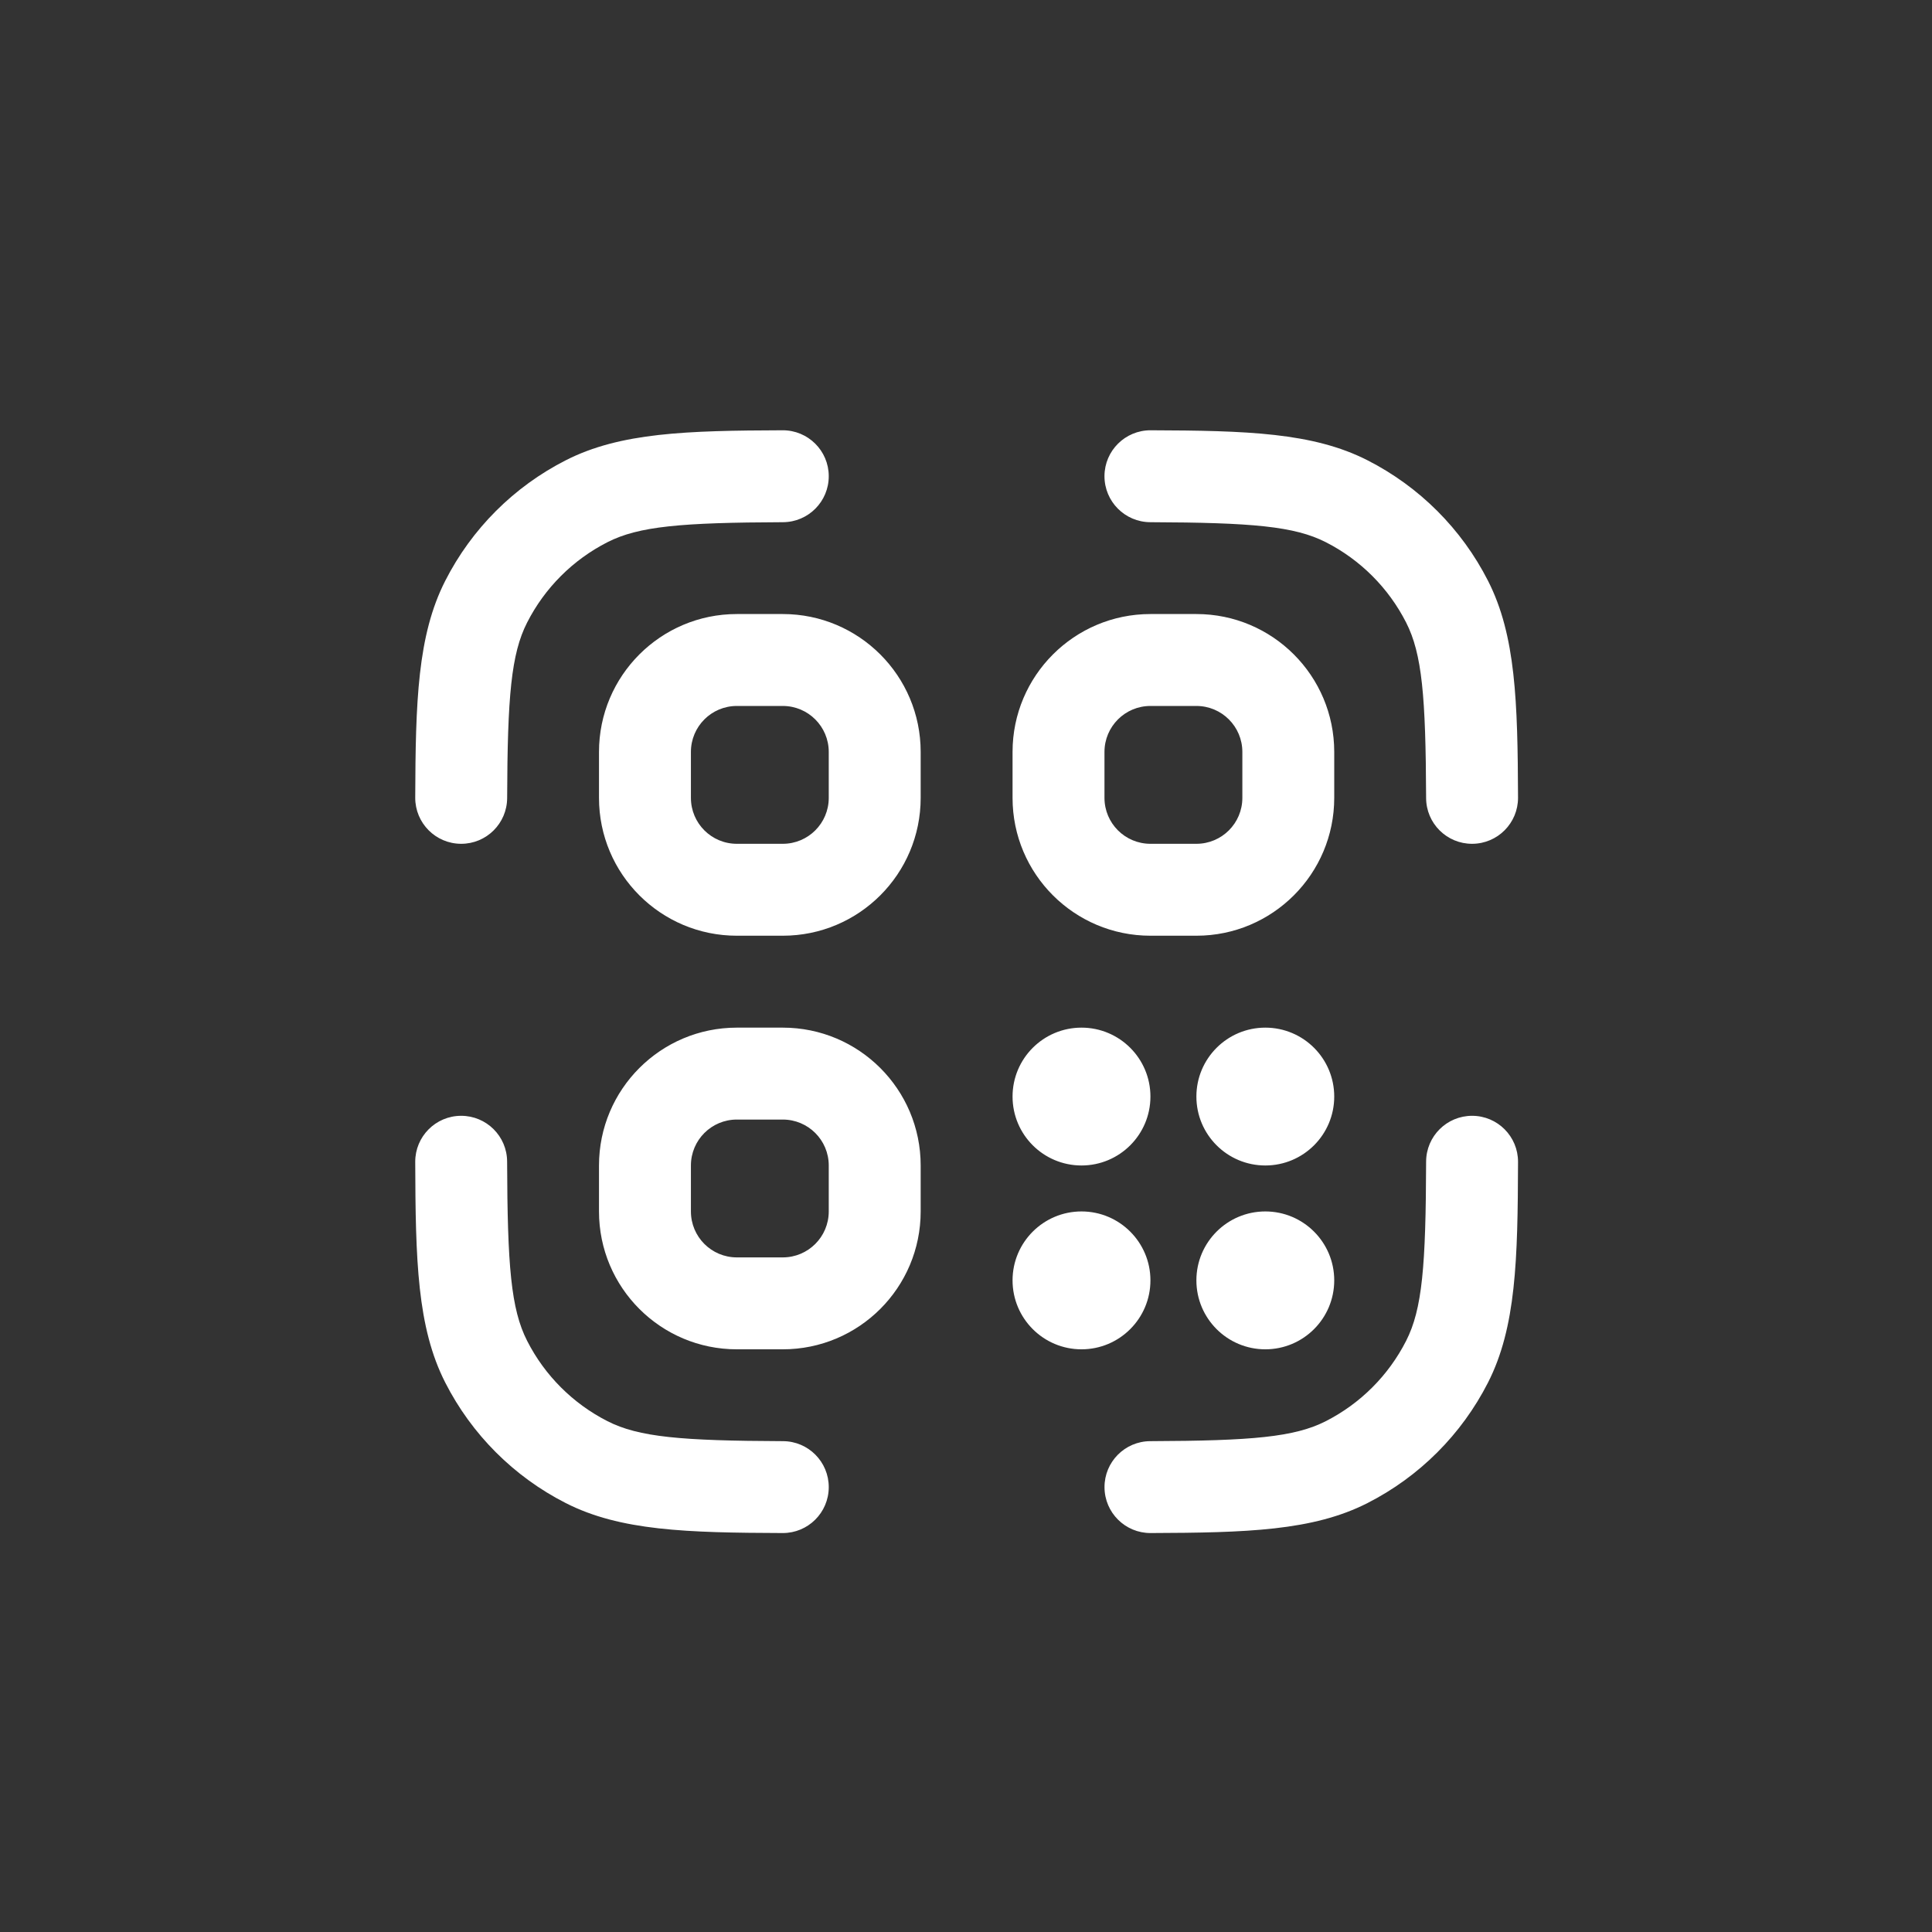 <svg width="52" height="52" viewBox="0 0 52 52" fill="none" xmlns="http://www.w3.org/2000/svg">
<rect x="0" y="0" width="52" height="52" fill="#333333" stroke="none"/>
<g clip-path="url(#clip0_1371_3250)">
<path fill-rule="evenodd" clip-rule="evenodd" d="M22.306 12.813C22.309 13.497 21.757 14.052 21.074 14.055C18.336 14.065 17.192 14.164 16.35 14.593C15.419 15.067 14.662 15.824 14.188 16.755C13.758 17.597 13.659 18.741 13.65 21.479C13.647 22.162 13.092 22.714 12.409 22.711C11.726 22.709 11.174 22.153 11.176 21.47C11.185 18.889 11.236 17.1 11.984 15.632C12.695 14.235 13.83 13.1 15.227 12.389C16.695 11.64 18.484 11.59 21.065 11.581C21.748 11.579 22.304 12.13 22.306 12.813ZM29.727 12.813C29.73 12.13 30.285 11.579 30.969 11.581C33.549 11.59 35.339 11.64 36.807 12.389C38.203 13.1 39.339 14.235 40.05 15.632C40.798 17.1 40.848 18.889 40.858 21.47C40.86 22.153 40.308 22.709 39.625 22.711C38.942 22.714 38.386 22.162 38.384 21.479C38.374 18.741 38.275 17.597 37.846 16.755C37.372 15.824 36.615 15.067 35.684 14.593C34.842 14.164 33.698 14.065 30.96 14.055C30.277 14.052 29.725 13.497 29.727 12.813ZM16.122 20.238C16.122 18.189 17.783 16.527 19.832 16.527H21.069C23.119 16.527 24.78 18.189 24.78 20.238V21.475C24.78 23.524 23.119 25.185 21.069 25.185H19.832C17.783 25.185 16.122 23.524 16.122 21.475V20.238ZM19.832 19.001C19.149 19.001 18.596 19.555 18.596 20.238V21.475C18.596 22.158 19.149 22.711 19.832 22.711H21.069C21.752 22.711 22.306 22.158 22.306 21.475V20.238C22.306 19.555 21.752 19.001 21.069 19.001H19.832ZM27.253 20.238C27.253 18.189 28.915 16.527 30.964 16.527H32.201C34.25 16.527 35.911 18.189 35.911 20.238V21.475C35.911 23.524 34.25 25.185 32.201 25.185H30.964C28.915 25.185 27.253 23.524 27.253 21.475V20.238ZM30.964 19.001C30.281 19.001 29.727 19.555 29.727 20.238V21.475C29.727 22.158 30.281 22.711 30.964 22.711H32.201C32.884 22.711 33.438 22.158 33.438 21.475V20.238C33.438 19.555 32.884 19.001 32.201 19.001H30.964ZM16.122 31.369C16.122 29.32 17.783 27.659 19.832 27.659H21.069C23.119 27.659 24.78 29.32 24.78 31.369V32.606C24.78 34.656 23.119 36.317 21.069 36.317H19.832C17.783 36.317 16.122 34.656 16.122 32.606V31.369ZM19.832 30.133C19.149 30.133 18.596 30.686 18.596 31.369V32.606C18.596 33.289 19.149 33.843 19.832 33.843H21.069C21.752 33.843 22.306 33.289 22.306 32.606V31.369C22.306 30.686 21.752 30.133 21.069 30.133H19.832ZM27.253 29.514C27.253 28.489 28.084 27.659 29.109 27.659C30.133 27.659 30.964 28.489 30.964 29.514C30.964 30.539 30.133 31.369 29.109 31.369C28.084 31.369 27.253 30.539 27.253 29.514ZM32.201 29.514C32.201 28.489 33.032 27.659 34.056 27.659C35.081 27.659 35.911 28.489 35.911 29.514C35.911 30.539 35.081 31.369 34.056 31.369C33.032 31.369 32.201 30.539 32.201 29.514ZM12.409 30.032C13.092 30.03 13.648 30.582 13.649 31.265C13.658 34.073 13.752 35.234 14.188 36.089C14.662 37.02 15.419 37.777 16.35 38.251C17.192 38.68 18.336 38.779 21.074 38.789C21.757 38.791 22.309 39.347 22.306 40.03C22.304 40.713 21.748 41.265 21.065 41.262C18.484 41.253 16.695 41.203 15.227 40.455C13.83 39.744 12.695 38.608 11.984 37.212C11.227 35.727 11.184 33.911 11.176 31.272C11.174 30.589 11.726 30.034 12.409 30.032ZM39.625 30.032C40.308 30.034 40.86 30.589 40.858 31.272C40.85 33.911 40.806 35.727 40.05 37.212C39.339 38.608 38.203 39.744 36.807 40.455C35.339 41.203 33.549 41.253 30.969 41.262C30.286 41.265 29.73 40.713 29.728 40.03C29.725 39.347 30.277 38.791 30.96 38.789C33.698 38.779 34.842 38.68 35.684 38.251C36.615 37.777 37.372 37.02 37.846 36.089C38.282 35.234 38.376 34.073 38.384 31.265C38.386 30.582 38.942 30.03 39.625 30.032ZM27.253 34.461C27.253 33.437 28.084 32.606 29.109 32.606C30.133 32.606 30.964 33.437 30.964 34.461C30.964 35.486 30.133 36.317 29.109 36.317C28.084 36.317 27.253 35.486 27.253 34.461ZM32.201 34.461C32.201 33.437 33.032 32.606 34.056 32.606C35.081 32.606 35.911 33.437 35.911 34.461C35.911 35.486 35.081 36.317 34.056 36.317C33.032 36.317 32.201 35.486 32.201 34.461Z" fill="white"/>
</g>
<defs>
<clipPath id="clip0_1371_3250">
<rect width="29.684" height="29.684" fill="white" transform="translate(11.176 11.58)"/>
</clipPath>
</defs>
</svg>
